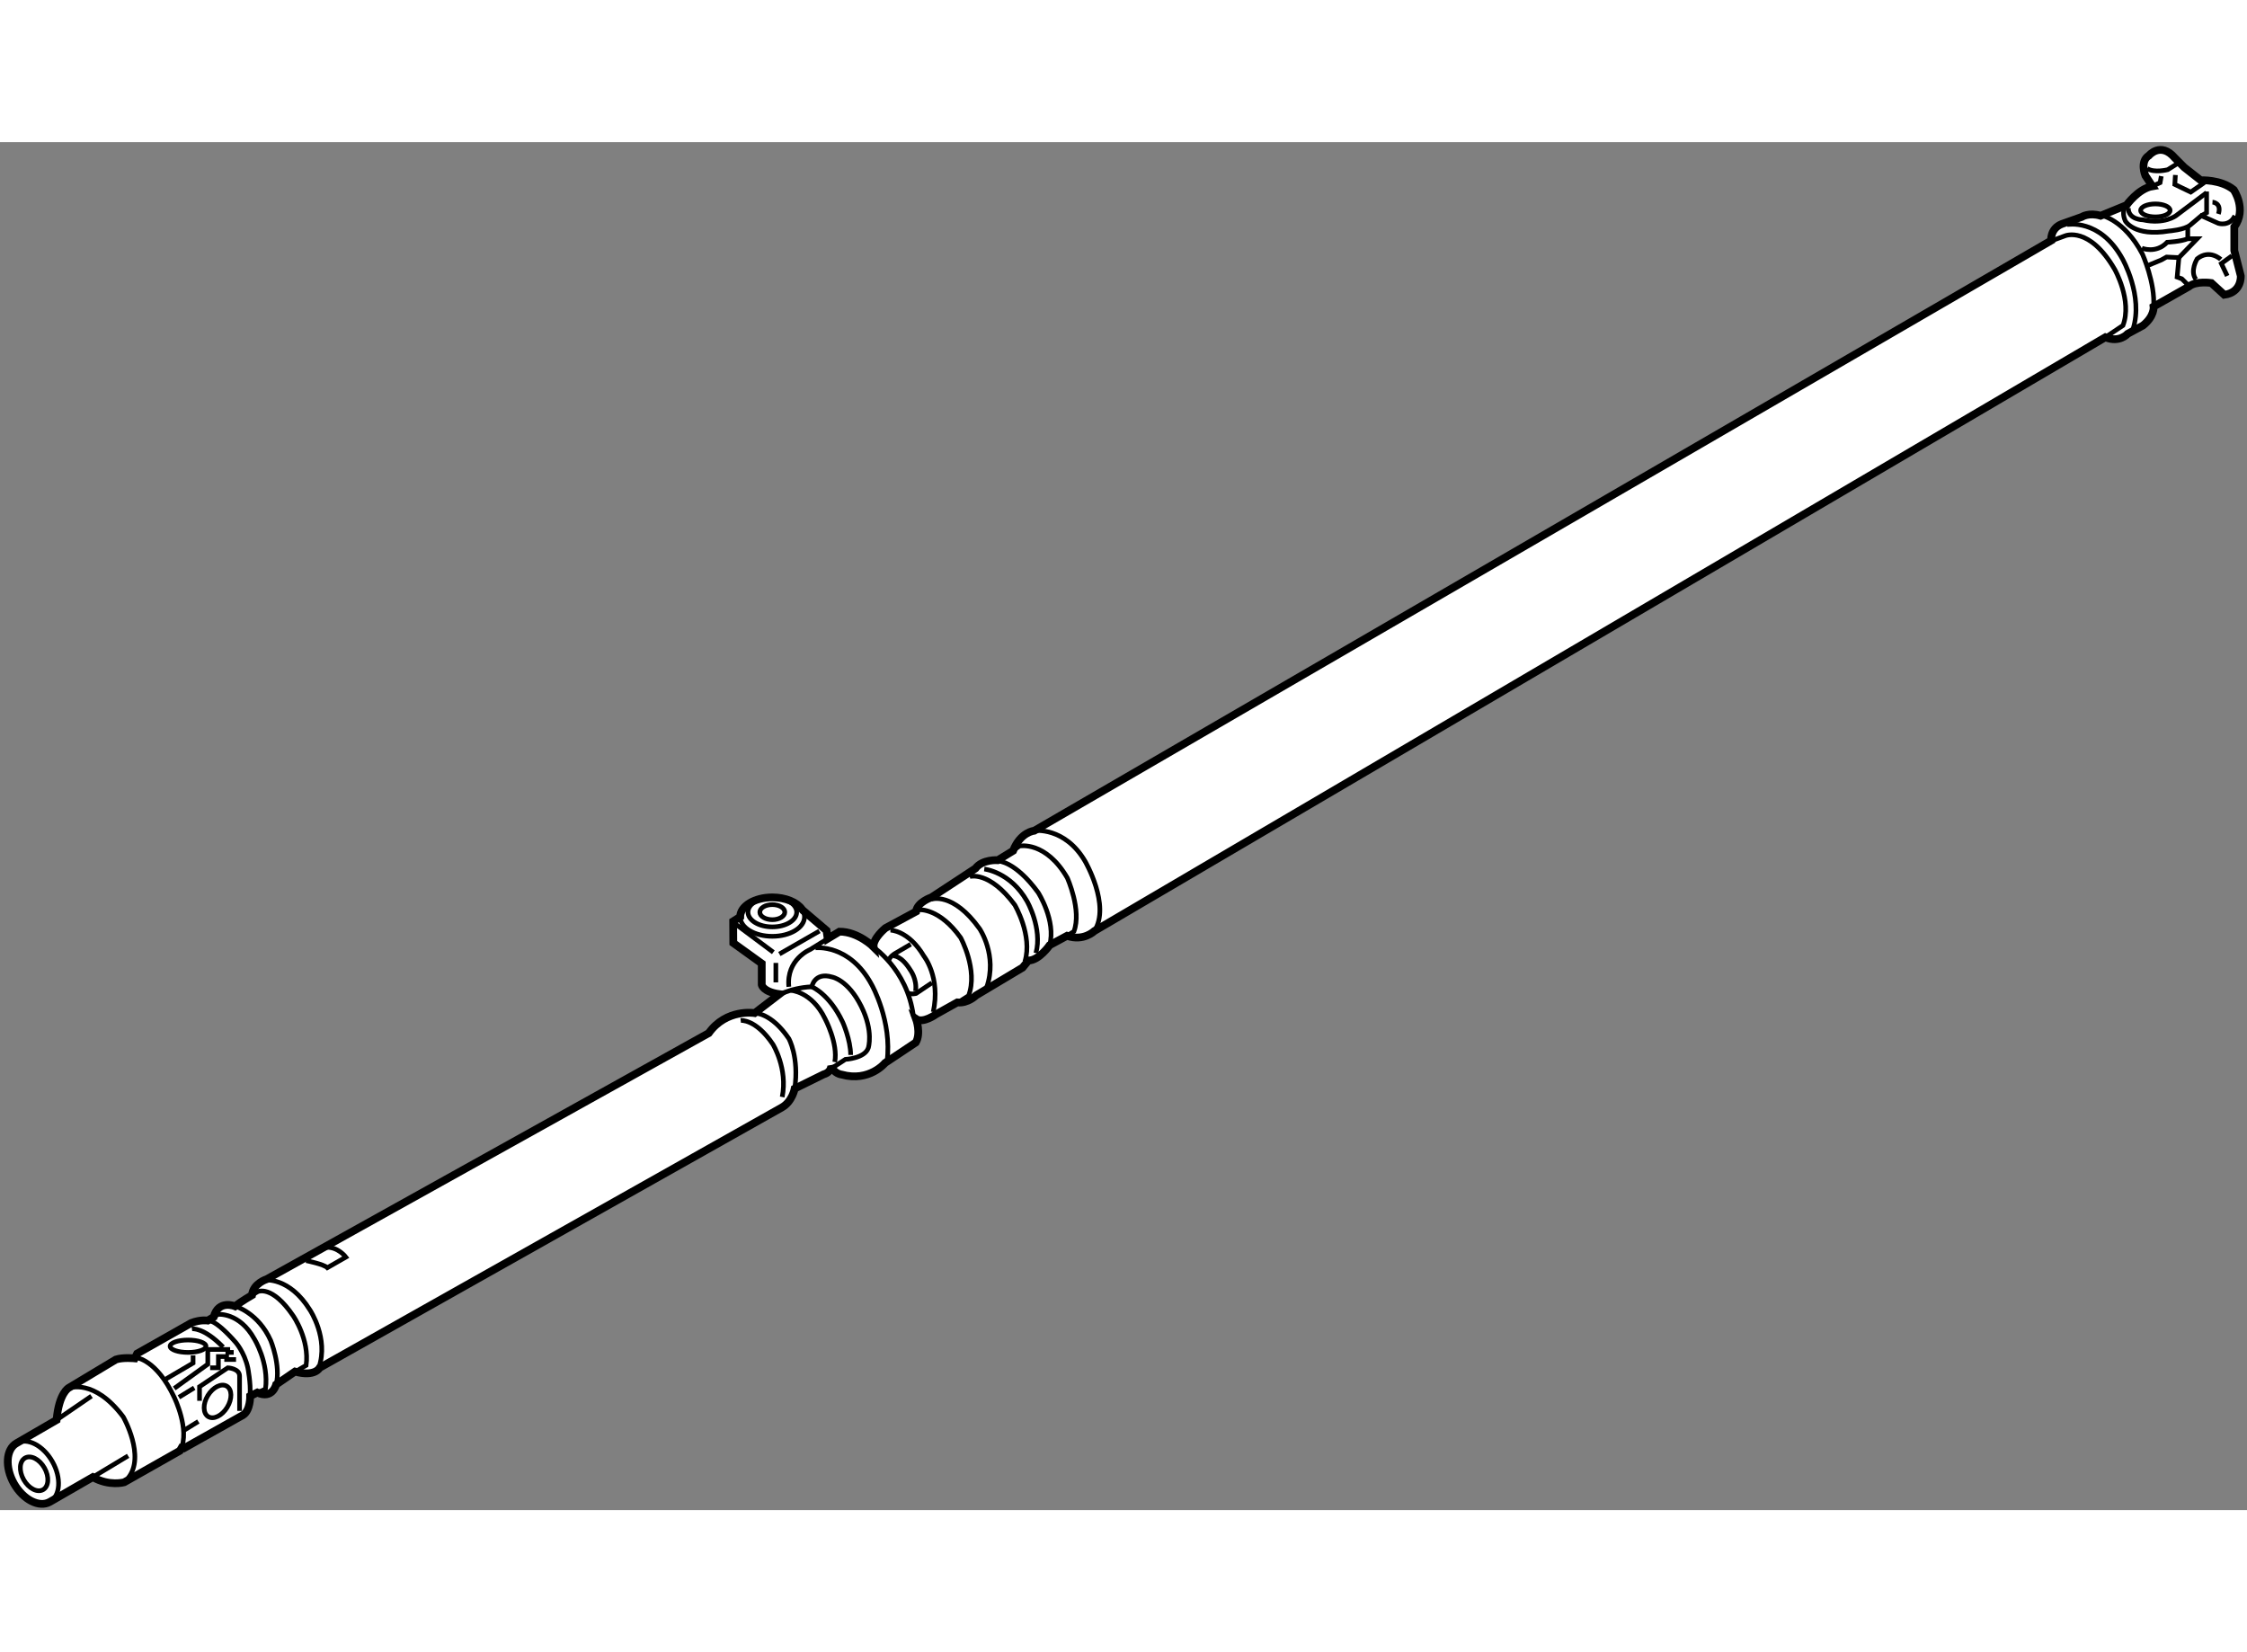 <?xml version="1.0" encoding="utf-8"?>
<!-- Generator: Adobe Illustrator 15.1.0, SVG Export Plug-In . SVG Version: 6.00 Build 0)  -->
<!DOCTYPE svg PUBLIC "-//W3C//DTD SVG 1.1//EN" "http://www.w3.org/Graphics/SVG/1.1/DTD/svg11.dtd">
<svg version="1.1" xmlns="http://www.w3.org/2000/svg" xmlns:xlink="http://www.w3.org/1999/xlink" x="0px" y="0px" width="244.8px"
	 height="180px" viewBox="97.391 88.268 144.857 88.188" enable-background="new 0 0 244.8 180" xml:space="preserve">
	
<rect x="97.391" y="88.268" width="144.857" height="88.188" fill="#808080" stroke="none"/>
	
<g><path fill="#FFFFFF" stroke="#000000" stroke-width="0.5" d="M154.45,147.63c0,0-1.013,1.245-2.802,0.751
			c0,0-0.535-0.059-0.669-0.599c0,0,0.038,0.434-0.494,0.585l-1.862,0.917c0,0-0.15,0.838-0.834,1.22l-29.79,16.778
			c0,0-0.303,0.608-1.591,0.245l-1.215,0.836c0,0-0.232,0.971-1.218,0.517l-0.456,0.228c0,0,0.019,0.912-0.454,1.218l-3.827,2.149
			l-0.142-0.029l-0.109,0.185l-3.59,2.033c0,0-0.96,0.274-2.023-0.332l-2.771,1.597c-0.685,0.388-1.72-0.143-2.313-1.188
			c-0.59-1.046-0.517-2.208,0.167-2.597l0.02-0.011l2.562-1.485c0.151-1.749,0.787-2.073,0.787-2.073l3.038-1.825
			c0.456-0.151,1.216-0.076,1.216-0.076l0.151-0.306l3.494-1.977c0.605-0.23,1.062-0.154,1.062-0.154l0.38-0.228
			c0.305-1.142,1.376-0.693,1.376-0.693c0.399-0.313,1.091-0.714,1.091-0.714c0.076-0.761,0.948-1.029,0.948-1.029l28.499-15.864
			c1.139-1.598,2.962-1.293,2.962-1.293l1.593-1.219c-1.062-0.151-1.137-0.606-1.137-0.606v-1.371l-1.834-1.322l-0.008-1.399
			l0.452-0.285c0-0.692,0.928-1.256,2.072-1.256c0.858,0,1.596,0.317,1.91,0.769l0.064,0.069l1.52,1.294l0.075,0.533l0.759-0.457
			c1.215,0,2.203,0.989,2.203,0.989c-0.076-0.532,0.758-1.217,0.758-1.217l1.976-1.067c0.075-0.608,0.985-0.911,0.985-0.911
			l2.843-1.867c0.455-0.609,1.442-0.534,1.442-0.534l0.988-0.607c0.474-1.217,1.365-1.292,1.365-1.292l65.552-38.046
			c0,0-0.076-0.763,0.683-1.065l1.292-0.458c0,0,0.455-0.305,1.216-0.076l1.671-0.684c0,0,0.758-1.066,1.668-1.219l-0.455-0.687
			c0,0-0.379-0.912,0.229-1.293c0,0,0.76-0.912,1.67,0.153l0.607,0.609l1.064,0.836c0,0,1.29-0.075,2.125,0.609
			c0,0,0.873,1.256,0.038,2.397v1.521l0.418,1.636c0,0,0.076,1.064-1.063,1.217l-0.834-0.761c0,0-0.989-0.152-1.444,0.229
			l-2.279,1.293c0,0,0.078,0.608-0.682,1.217l-0.985,0.534c0,0-0.532,0.608-1.444,0.227l-65.172,38.275c0,0-0.699,0.69-1.764,0.31
			l-1.12,0.604c0,0-0.687,0.989-1.369,0.989l-0.377,0.457l-2.995,1.79c0,0-0.532,0.53-1.216,0.455l-1.366,0.763
			c0,0-0.836,0.61-1.29,0.303c0,0,0.331,0.922-0.018,1.517L154.45,147.63z"></path><ellipse fill="none" stroke="#000000" stroke-width="0.3" cx="147.181" cy="137.909" rx="1.57" ry="0.951"></ellipse><path fill="none" stroke="#000000" stroke-width="0.3" d="M149.091,137.725c0.105,0.149,0.164,0.313,0.164,0.487
			c0,0.694-0.929,1.255-2.074,1.255c-1.145,0-2.072-0.561-2.072-1.255"></path><ellipse fill="none" stroke="#000000" stroke-width="0.3" cx="147.18" cy="137.909" rx="0.806" ry="0.486"></ellipse><path fill="none" stroke="#000000" stroke-width="0.3" d="M234.482,92.328c0,0-0.381,0.342-0.077,1.026c0,0,0.57,1.026,2.81,0.646
			c0,0,0.986-0.074,1.367-0.38l0.721-0.609l1.103,0.495c0,0,0.721,0.229,1.061-0.495"></path><path fill="none" stroke="#000000" stroke-width="0.3" d="M239.644,91.527l-1.975,1.484c0,0-0.758,0.573-2.125,0.268
			c0,0-0.948,0-0.948-0.761"></path><ellipse fill="none" stroke="#000000" stroke-width="0.3" cx="236.341" cy="92.67" rx="0.949" ry="0.418"></ellipse><polyline fill="none" stroke="#000000" stroke-width="0.3" points="236.15,91.109 236.646,90.881 236.721,90.462 		"></polyline><polyline fill="none" stroke="#000000" stroke-width="0.3" points="237.632,90.387 237.594,90.995 238.619,91.489 239.492,90.881 
					"></polyline><path fill="none" stroke="#000000" stroke-width="0.3" d="M237.745,89.664l-0.606,0.38c0,0-0.873,0.228-1.329-0.076"></path><path fill="none" stroke="#000000" stroke-width="0.3" d="M235.468,95.105c0,0,0.91,0.379,1.634-0.381
			c0,0,0.872-0.039,1.328-0.229v-0.724"></path><polyline fill="none" stroke="#000000" stroke-width="0.3" points="239.644,91.452 239.644,92.821 239.303,93.012 		"></polyline><path fill="none" stroke="#000000" stroke-width="0.3" d="M240.023,92.137c0,0,0.608,0.037,0.382,0.761"></path><path fill="none" stroke="#000000" stroke-width="0.3" d="M232.812,92.973c0,0,1.518,0.267,2.695,2.512
			c0,0,0.834,1.864,0.719,3.387"></path><polyline fill="none" stroke="#000000" stroke-width="0.3" points="235.886,96.21 236.721,95.865 237.063,95.675 237.859,95.713 
			239.036,94.496 238.43,94.496 		"></polyline><polyline fill="none" stroke="#000000" stroke-width="0.3" points="237.859,95.713 237.745,96.969 238.05,97.083 238.43,97.462 		
			"></polyline><path fill="none" stroke="#000000" stroke-width="0.3" d="M229.696,94.611l0.836-0.307c0,0,1.558-0.645,3.189,2.17
			c0,0,1.14,2.016,0.531,3.613l-1.139,0.761"></path><path fill="none" stroke="#000000" stroke-width="0.3" d="M230.646,93.585c0,0,2.127-0.422,3.571,2.205
			c0,0,1.365,2.396,0.683,4.527"></path><polyline fill="none" stroke="#000000" stroke-width="0.3" points="241.277,95.598 240.594,96.094 240.973,96.893 		"></polyline><path fill="none" stroke="#000000" stroke-width="0.3" d="M240.556,95.828c0,0-0.721-0.684-1.52-0.038
			c0,0-0.492,0.799-0.076,1.331"></path><path fill="none" stroke="#000000" stroke-width="0.3" d="M164.069,132.657c0,0,1.957-0.267,3.268,1.96
			c0,0,1.668,2.852,0.605,4.507"></path><path fill="none" stroke="#000000" stroke-width="0.3" d="M150.978,147.993l0.912-0.593c0,0,1.251-0.058,1.479-0.741
			c0,0,0.35-1.067-0.457-2.681c-0.853-1.714-1.878-1.887-1.878-1.887c-1.139-0.341-1.31,0.629-1.31,0.629
			c-0.742,0.029-1.367,0.229-1.367,0.229l-0.723,0.247"></path><path fill="none" stroke="#000000" stroke-width="0.3" d="M149.725,142.721c0,0,1.139,0.458,1.994,2.284
			c0,0,0.511,1.141,0.511,2.111"></path><path fill="none" stroke="#000000" stroke-width="0.3" d="M150.75,139.621l-1.14,0.703c0,0-1.539,0.629-1.365,2.396"></path><path fill="none" stroke="#000000" stroke-width="0.3" d="M153.598,140.095c0,0,2.276,1.429,2.677,4.509"></path><path fill="none" stroke="#000000" stroke-width="0.3" d="M149.952,140.211c0,0,2.22-0.284,3.646,2.396
			c0,0,1.318,2.352,0.977,4.918"></path><line fill="none" stroke="#000000" stroke-width="0.3" x1="150.217" y1="139.126" x2="147.635" y2="140.609"></line><line fill="none" stroke="#000000" stroke-width="0.3" x1="144.685" y1="138.585" x2="147.245" y2="140.495"></line><line fill="none" stroke="#000000" stroke-width="0.3" x1="147.408" y1="141.182" x2="147.408" y2="142.436"></line><path fill="none" stroke="#000000" stroke-width="0.3" d="M154.792,139.069c0,0,1.168,0,2.166,1.683c0,0,1.08,1.34,0.596,3.596"></path><path fill="none" stroke="#000000" stroke-width="0.3" d="M156.445,137.869l0.227-0.112c0,0,1.282-0.114,2.648,1.798
			c0,0,1.138,2.081,0.512,3.739l-0.625,0.397"></path><path fill="none" stroke="#000000" stroke-width="0.3" d="M157.441,137.072c0,0,1.394-0.484,3.104,1.91
			c0,0,1.166,1.713,0.454,3.768"></path><path fill="none" stroke="#000000" stroke-width="0.3" d="M159.902,135.615c0,0,1.255-0.4,2.906,1.825c0,0,1.166,1.97,0.655,3.652
			"></path><path fill="none" stroke="#000000" stroke-width="0.3" d="M161.753,134.617c0,0,1.084,0,2.564,2.025c0,0,1.168,1.824,0.741,3.395"></path><path fill="none" stroke="#000000" stroke-width="0.3" d="M160.843,135.13c0,0,1.681,0.171,2.762,2.081
			c0,0,0.998,1.741,0.569,3.341"></path><path fill="none" stroke="#000000" stroke-width="0.3" d="M162.752,133.903l0.369-0.257c0,0,1.681-0.346,3.076,2.054
			c0,0,0.939,2.083,0.427,3.453l-0.445,0.28"></path><path fill="none" stroke="#000000" stroke-width="0.3" d="M156.102,139.98l-1.024,0.601c0,0-0.398,0.228-0.398,0.515"></path><path fill="none" stroke="#000000" stroke-width="0.3" d="M157.469,142.465l-1.023,0.687c0,0-0.313,0.082-0.514-0.032"></path><path fill="none" stroke="#000000" stroke-width="0.3" d="M154.963,140.726c0,0,0.514-0.058,1.111,0.91
			c0,0,0.455,0.602,0.34,1.371"></path><path fill="none" stroke="#000000" stroke-width="0.3" d="M146.042,144.415c0,0,1.063-0.039,2.203,1.646
			c0,0,0.672,1.198,0.378,3.224"></path><path fill="none" stroke="#000000" stroke-width="0.3" d="M145.141,144.892c0,0,0.968-0.115,2.078,1.538
			c0,0,0.967,1.57,0.598,3.396"></path><path fill="none" stroke="#000000" stroke-width="0.3" d="M117.127,160.376c0,0,1.14,0.228,1.366,0.455l1.196-0.683
			c0,0-0.511-0.688-1.309-0.629"></path><path fill="none" stroke="#000000" stroke-width="0.3" d="M114.451,161.631c0,0,1.593-0.229,2.932,1.94
			c0,0,1.204,1.818,0.569,3.682"></path><path fill="none" stroke="#000000" stroke-width="0.3" d="M113.557,162.64l0.456-0.266c0,0,0.91-0.458,2.28,1.559
			c0,0,1.061,1.523,0.834,3.193l-0.684,0.398"></path><path fill="none" stroke="#000000" stroke-width="0.3" d="M112.57,163.315c0,0,1.479,0.428,2.275,2.217
			c0,0,0.658,1.606,0.348,2.831"></path><path fill="none" stroke="#000000" stroke-width="0.3" d="M111.194,163.988l0.266-0.15c0,0,1.375-0.132,2.324,1.58
			c0,0,0.949,1.521,0.723,3.232l-0.418,0.191"></path><path fill="none" stroke="#000000" stroke-width="0.3" d="M110.786,164.236c0,0,0.419-0.152,1.784,1.391
			c0,0,0.57,0.626,0.797,1.655c0,0,0.201,0.997,0.144,1.739"></path><path fill="none" stroke="#000000" stroke-width="0.3" d="M98.456,172.144c0.686-0.389,1.72,0.143,2.312,1.188
			c0.592,1.045,0.517,2.208-0.166,2.596"></path><ellipse transform="matrix(0.87 -0.494 0.494 0.87 -72.976 71.875)" fill="none" stroke="#000000" stroke-width="0.3" cx="99.529" cy="174.036" rx="0.769" ry="1.175"></ellipse><line fill="none" stroke="#000000" stroke-width="0.3" x1="103.373" y1="174.331" x2="105.651" y2="172.959"></line><line fill="none" stroke="#000000" stroke-width="0.3" x1="101.038" y1="170.647" x2="103.288" y2="169.107"></line><path fill="none" stroke="#000000" stroke-width="0.3" d="M101.836,168.596c0,0,1.623-0.658,3.502,1.854
			c0,0,1.452,2.54,0.313,3.938"></path><path fill="none" stroke="#000000" stroke-width="0.3" d="M106.19,166.634c0,0,1.292,0.115,2.432,2.549
			c0,0,1.025,2.084,0.417,3.378"></path><ellipse fill="none" stroke="#000000" stroke-width="0.3" cx="109.514" cy="165.892" rx="1.157" ry="0.4"></ellipse><path fill="none" stroke="#000000" stroke-width="0.3" d="M112.835,170.059v-2.244c0-0.496-0.759-0.532-0.759-0.532l-1.822,1.216
			v0.913"></path><ellipse transform="matrix(-0.854 -0.521 0.521 -0.854 118.234 372.27)" fill="none" stroke="#000000" stroke-width="0.3" cx="111.409" cy="169.527" rx="0.73" ry="1.149"></ellipse><polyline fill="none" stroke="#000000" stroke-width="0.3" points="108.09,168.003 109.838,166.978 109.838,166.482 		"></polyline><path fill="none" stroke="#000000" stroke-width="0.3" d="M108.623,168.614l2.163-1.562v-0.952h1.291v0.191c0,0,0.229,0,0.38,0"></path><path fill="none" stroke="#000000" stroke-width="0.3" d="M109.762,164.77c0,0,0.759-0.113,2.012,1.18"></path><line fill="none" stroke="#000000" stroke-width="0.3" x1="110.178" y1="170.744" x2="109.191" y2="171.353"></line><line fill="none" stroke="#000000" stroke-width="0.3" x1="108.924" y1="169.183" x2="109.913" y2="168.575"></line><polyline fill="none" stroke="#000000" stroke-width="0.3" points="110.939,167.282 111.47,167.282 111.47,166.558 
			112.001,166.558 112.001,166.749 112.608,166.749 		"></polyline><path fill="none" stroke="#000000" stroke-width="0.3" d="M148.357,142.949c0,0,1.367,0.058,2.221,1.827
			c0,0,0.854,1.597,0.628,2.796"></path></g>


</svg>
